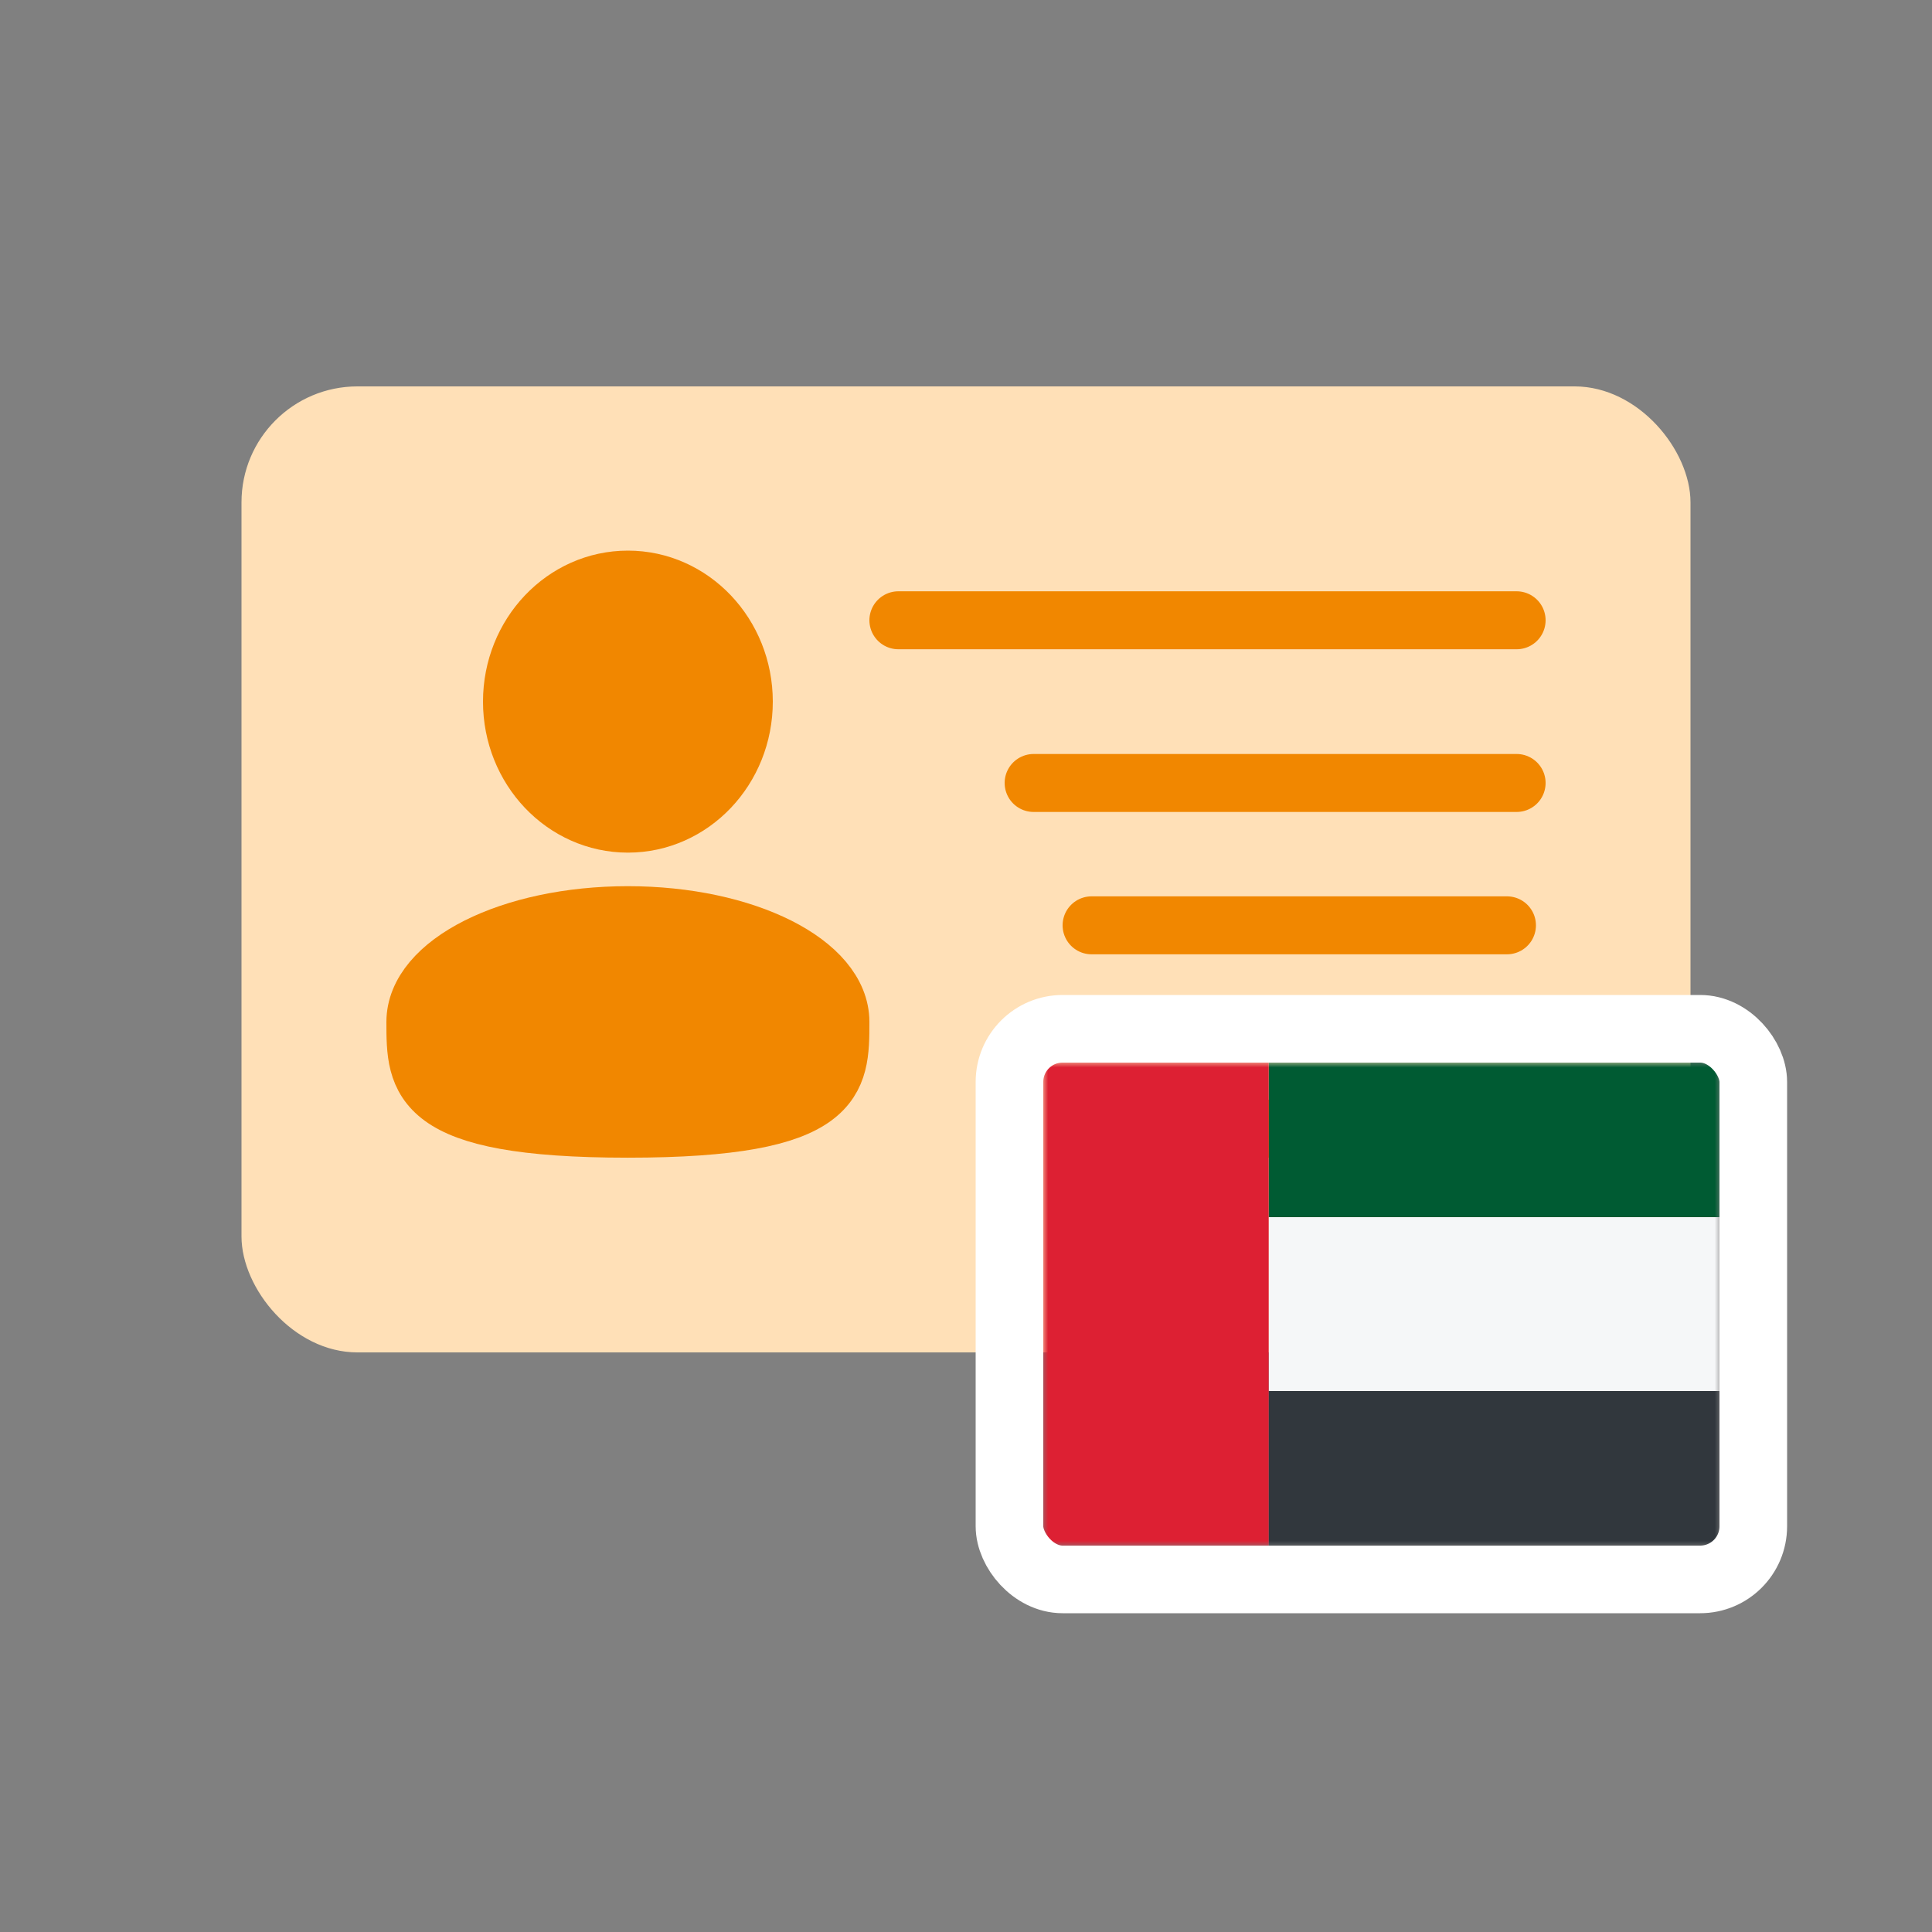 <svg viewBox="0 0 200 200"
  fill="none"
  xmlns="http://www.w3.org/2000/svg">
  <rect x="0" y="0" width="200" height="200" fill="#808080" stroke="none"/>
  <rect x="25"
    y="40"
    width="150"
    height="100"
    rx="12"
    fill="#FFE0B7"/>
  <ellipse cx="65"
    cy="72.632"
    rx="12"
    ry="12.632"
    fill="#F18700"
    stroke="#F18700"
    stroke-width="6"/>
  <path d="M87 105.79C87 111.894 87 116.843 65 116.843C43 116.843 43 111.894 43 105.79C43 99.686 52.85 94.737 65 94.737C77.15 94.737 87 99.686 87 105.79Z"
    fill="#F18700"
    stroke="#F18700"
    stroke-width="6"/>
  <path d="M157 81.053H107"
    stroke="#F18700"
    stroke-width="6"
    stroke-linecap="round"/>
  <path d="M157 64.211H93"
    stroke="#F18700"
    stroke-width="6"
    stroke-linecap="round"/>
  <path d="M156 95.789L113 95.789"
    stroke="#F18700"
    stroke-width="6"
    stroke-linecap="round"/>
  <path d="M156 116.842L113 116.842"
    stroke="#F18700"
    stroke-width="6"
    stroke-linecap="round"/>
  <g clip-path="url(#clip0_6619_552)">
    <mask id="mask0_6619_552"
      style="mask-type:alpha"
      maskUnits="userSpaceOnUse"
      x="108"
      y="110"
      width="70"
      height="50">
      <rect x="108"
        y="110"
        width="70"
        height="50"
        fill="#D9D9D9"/>
    </mask>
    <g mask="url(#mask0_6619_552)">
      <rect x="131.833"
        y="159.5"
        width="15"
        height="45.667"
        transform="rotate(-90 131.833 159.5)"
        fill="#31373D"
        stroke="#31373D"/>
      <rect x="131.333"
        y="144"
        width="18"
        height="46.667"
        transform="rotate(-90 131.333 144)"
        fill="#F5F7F8"/>
      <rect x="131.333"
        y="126"
        width="16"
        height="46.667"
        transform="rotate(-90 131.333 126)"
        fill="#005B33"/>
      <rect x="108"
        y="110"
        width="23.333"
        height="50"
        fill="#DD2033"/>
    </g>
  </g>
  <rect x="104.5"
    y="106.5"
    width="77"
    height="57"
    rx="5.5"
    stroke="white"
    stroke-width="7"/>
</svg>
